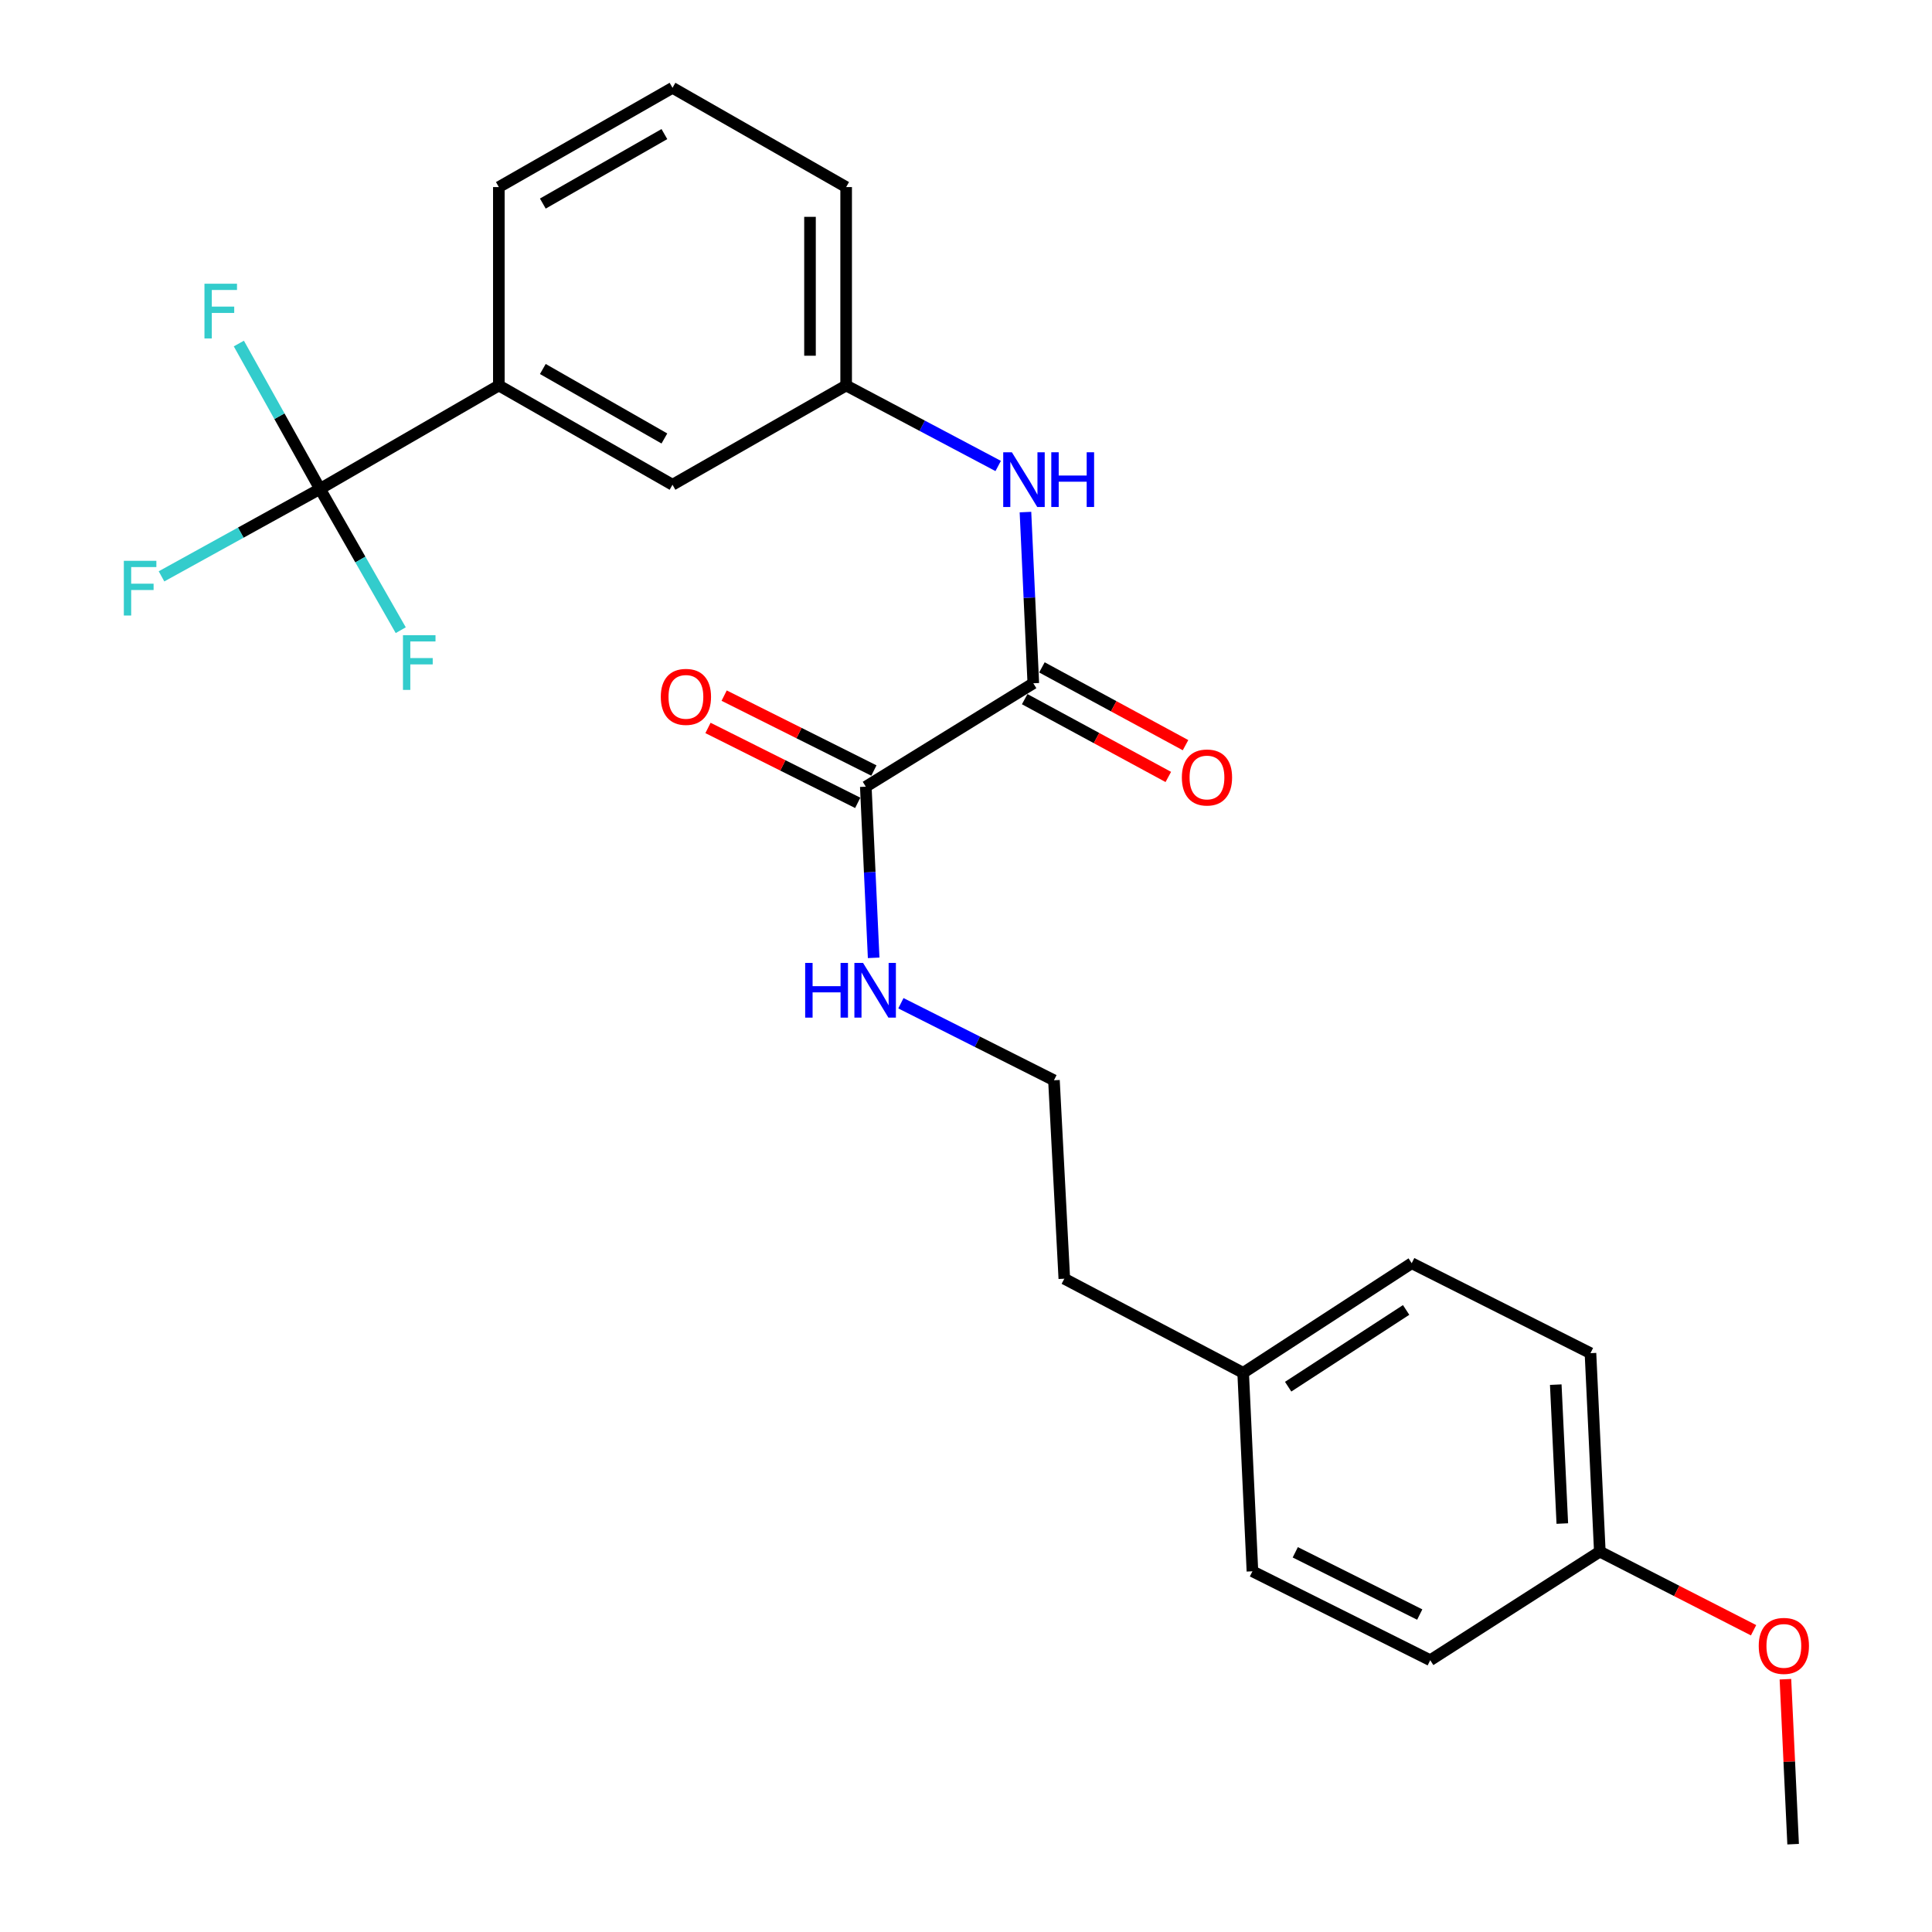 <?xml version='1.0' encoding='iso-8859-1'?>
<svg version='1.1' baseProfile='full'
              xmlns='http://www.w3.org/2000/svg'
                      xmlns:rdkit='http://www.rdkit.org/xml'
                      xmlns:xlink='http://www.w3.org/1999/xlink'
                  xml:space='preserve'
width='1000px' height='1000px' viewBox='0 0 1000 1000'>
<!-- END OF HEADER -->
<rect style='opacity:1.0;fill:#FFFFFF;stroke:none' width='1000' height='1000' x='0' y='0'> </rect>
<path class='bond-3' d='M 165.628,253.056 L 258.198,199.527' style='fill:none;fill-rule:evenodd;stroke:#000000;stroke-width:6px;stroke-linecap:butt;stroke-linejoin:miter;stroke-opacity:1' />
<path class='bond-9' d='M 165.628,253.056 L 124.612,275.689' style='fill:none;fill-rule:evenodd;stroke:#000000;stroke-width:6px;stroke-linecap:butt;stroke-linejoin:miter;stroke-opacity:1' />
<path class='bond-9' d='M 124.612,275.689 L 83.597,298.321' style='fill:none;fill-rule:evenodd;stroke:#33CCCC;stroke-width:6px;stroke-linecap:butt;stroke-linejoin:miter;stroke-opacity:1' />
<path class='bond-10' d='M 165.628,253.056 L 144.627,215.434' style='fill:none;fill-rule:evenodd;stroke:#000000;stroke-width:6px;stroke-linecap:butt;stroke-linejoin:miter;stroke-opacity:1' />
<path class='bond-10' d='M 144.627,215.434 L 123.626,177.812' style='fill:none;fill-rule:evenodd;stroke:#33CCCC;stroke-width:6px;stroke-linecap:butt;stroke-linejoin:miter;stroke-opacity:1' />
<path class='bond-11' d='M 165.628,253.056 L 186.526,289.621' style='fill:none;fill-rule:evenodd;stroke:#000000;stroke-width:6px;stroke-linecap:butt;stroke-linejoin:miter;stroke-opacity:1' />
<path class='bond-11' d='M 186.526,289.621 L 207.424,326.186' style='fill:none;fill-rule:evenodd;stroke:#33CCCC;stroke-width:6px;stroke-linecap:butt;stroke-linejoin:miter;stroke-opacity:1' />
<path class='bond-0' d='M 534.838,353.661 L 532.807,309.357' style='fill:none;fill-rule:evenodd;stroke:#000000;stroke-width:6px;stroke-linecap:butt;stroke-linejoin:miter;stroke-opacity:1' />
<path class='bond-0' d='M 532.807,309.357 L 530.775,265.052' style='fill:none;fill-rule:evenodd;stroke:#0000FF;stroke-width:6px;stroke-linecap:butt;stroke-linejoin:miter;stroke-opacity:1' />
<path class='bond-1' d='M 534.838,353.661 L 448.141,407.191' style='fill:none;fill-rule:evenodd;stroke:#000000;stroke-width:6px;stroke-linecap:butt;stroke-linejoin:miter;stroke-opacity:1' />
<path class='bond-6' d='M 530.383,361.887 L 567.549,382.017' style='fill:none;fill-rule:evenodd;stroke:#000000;stroke-width:6px;stroke-linecap:butt;stroke-linejoin:miter;stroke-opacity:1' />
<path class='bond-6' d='M 567.549,382.017 L 604.716,402.147' style='fill:none;fill-rule:evenodd;stroke:#FF0000;stroke-width:6px;stroke-linecap:butt;stroke-linejoin:miter;stroke-opacity:1' />
<path class='bond-6' d='M 539.293,345.435 L 576.46,365.566' style='fill:none;fill-rule:evenodd;stroke:#000000;stroke-width:6px;stroke-linecap:butt;stroke-linejoin:miter;stroke-opacity:1' />
<path class='bond-6' d='M 576.46,365.566 L 613.626,385.696' style='fill:none;fill-rule:evenodd;stroke:#FF0000;stroke-width:6px;stroke-linecap:butt;stroke-linejoin:miter;stroke-opacity:1' />
<path class='bond-7' d='M 452.326,398.825 L 413.572,379.439' style='fill:none;fill-rule:evenodd;stroke:#000000;stroke-width:6px;stroke-linecap:butt;stroke-linejoin:miter;stroke-opacity:1' />
<path class='bond-7' d='M 413.572,379.439 L 374.818,360.053' style='fill:none;fill-rule:evenodd;stroke:#FF0000;stroke-width:6px;stroke-linecap:butt;stroke-linejoin:miter;stroke-opacity:1' />
<path class='bond-7' d='M 443.956,415.557 L 405.202,396.172' style='fill:none;fill-rule:evenodd;stroke:#000000;stroke-width:6px;stroke-linecap:butt;stroke-linejoin:miter;stroke-opacity:1' />
<path class='bond-7' d='M 405.202,396.172 L 366.448,376.786' style='fill:none;fill-rule:evenodd;stroke:#FF0000;stroke-width:6px;stroke-linecap:butt;stroke-linejoin:miter;stroke-opacity:1' />
<path class='bond-8' d='M 448.141,407.191 L 450.172,451.48' style='fill:none;fill-rule:evenodd;stroke:#000000;stroke-width:6px;stroke-linecap:butt;stroke-linejoin:miter;stroke-opacity:1' />
<path class='bond-8' d='M 450.172,451.48 L 452.204,495.769' style='fill:none;fill-rule:evenodd;stroke:#0000FF;stroke-width:6px;stroke-linecap:butt;stroke-linejoin:miter;stroke-opacity:1' />
<path class='bond-2' d='M 516.661,241.19 L 477.313,220.358' style='fill:none;fill-rule:evenodd;stroke:#0000FF;stroke-width:6px;stroke-linecap:butt;stroke-linejoin:miter;stroke-opacity:1' />
<path class='bond-2' d='M 477.313,220.358 L 437.965,199.527' style='fill:none;fill-rule:evenodd;stroke:#000000;stroke-width:6px;stroke-linecap:butt;stroke-linejoin:miter;stroke-opacity:1' />
<path class='bond-5' d='M 258.198,199.527 L 348.087,250.905' style='fill:none;fill-rule:evenodd;stroke:#000000;stroke-width:6px;stroke-linecap:butt;stroke-linejoin:miter;stroke-opacity:1' />
<path class='bond-5' d='M 280.966,190.99 L 343.888,226.955' style='fill:none;fill-rule:evenodd;stroke:#000000;stroke-width:6px;stroke-linecap:butt;stroke-linejoin:miter;stroke-opacity:1' />
<path class='bond-20' d='M 258.198,199.527 L 258.198,96.833' style='fill:none;fill-rule:evenodd;stroke:#000000;stroke-width:6px;stroke-linecap:butt;stroke-linejoin:miter;stroke-opacity:1' />
<path class='bond-4' d='M 437.965,199.527 L 348.087,250.905' style='fill:none;fill-rule:evenodd;stroke:#000000;stroke-width:6px;stroke-linecap:butt;stroke-linejoin:miter;stroke-opacity:1' />
<path class='bond-25' d='M 437.965,199.527 L 437.965,96.833' style='fill:none;fill-rule:evenodd;stroke:#000000;stroke-width:6px;stroke-linecap:butt;stroke-linejoin:miter;stroke-opacity:1' />
<path class='bond-25' d='M 419.255,184.123 L 419.255,112.237' style='fill:none;fill-rule:evenodd;stroke:#000000;stroke-width:6px;stroke-linecap:butt;stroke-linejoin:miter;stroke-opacity:1' />
<path class='bond-18' d='M 466.304,519.277 L 505.914,539.215' style='fill:none;fill-rule:evenodd;stroke:#0000FF;stroke-width:6px;stroke-linecap:butt;stroke-linejoin:miter;stroke-opacity:1' />
<path class='bond-18' d='M 505.914,539.215 L 545.523,559.153' style='fill:none;fill-rule:evenodd;stroke:#000000;stroke-width:6px;stroke-linecap:butt;stroke-linejoin:miter;stroke-opacity:1' />
<path class='bond-12' d='M 828.067,803.113 L 823.223,700.399' style='fill:none;fill-rule:evenodd;stroke:#000000;stroke-width:6px;stroke-linecap:butt;stroke-linejoin:miter;stroke-opacity:1' />
<path class='bond-12' d='M 808.652,788.588 L 805.261,716.687' style='fill:none;fill-rule:evenodd;stroke:#000000;stroke-width:6px;stroke-linecap:butt;stroke-linejoin:miter;stroke-opacity:1' />
<path class='bond-19' d='M 828.067,803.113 L 867.855,823.464' style='fill:none;fill-rule:evenodd;stroke:#000000;stroke-width:6px;stroke-linecap:butt;stroke-linejoin:miter;stroke-opacity:1' />
<path class='bond-19' d='M 867.855,823.464 L 907.644,843.814' style='fill:none;fill-rule:evenodd;stroke:#FF0000;stroke-width:6px;stroke-linecap:butt;stroke-linejoin:miter;stroke-opacity:1' />
<path class='bond-26' d='M 828.067,803.113 L 740.288,859.325' style='fill:none;fill-rule:evenodd;stroke:#000000;stroke-width:6px;stroke-linecap:butt;stroke-linejoin:miter;stroke-opacity:1' />
<path class='bond-13' d='M 643.457,710.575 L 550.887,661.857' style='fill:none;fill-rule:evenodd;stroke:#000000;stroke-width:6px;stroke-linecap:butt;stroke-linejoin:miter;stroke-opacity:1' />
<path class='bond-16' d='M 643.457,710.575 L 648.259,813.3' style='fill:none;fill-rule:evenodd;stroke:#000000;stroke-width:6px;stroke-linecap:butt;stroke-linejoin:miter;stroke-opacity:1' />
<path class='bond-17' d='M 643.457,710.575 L 730.695,653.833' style='fill:none;fill-rule:evenodd;stroke:#000000;stroke-width:6px;stroke-linecap:butt;stroke-linejoin:miter;stroke-opacity:1' />
<path class='bond-17' d='M 666.743,717.747 L 727.81,678.028' style='fill:none;fill-rule:evenodd;stroke:#000000;stroke-width:6px;stroke-linecap:butt;stroke-linejoin:miter;stroke-opacity:1' />
<path class='bond-14' d='M 823.223,700.399 L 730.695,653.833' style='fill:none;fill-rule:evenodd;stroke:#000000;stroke-width:6px;stroke-linecap:butt;stroke-linejoin:miter;stroke-opacity:1' />
<path class='bond-15' d='M 740.288,859.325 L 648.259,813.3' style='fill:none;fill-rule:evenodd;stroke:#000000;stroke-width:6px;stroke-linecap:butt;stroke-linejoin:miter;stroke-opacity:1' />
<path class='bond-15' d='M 734.853,835.688 L 670.432,803.47' style='fill:none;fill-rule:evenodd;stroke:#000000;stroke-width:6px;stroke-linecap:butt;stroke-linejoin:miter;stroke-opacity:1' />
<path class='bond-23' d='M 545.523,559.153 L 550.887,661.857' style='fill:none;fill-rule:evenodd;stroke:#000000;stroke-width:6px;stroke-linecap:butt;stroke-linejoin:miter;stroke-opacity:1' />
<path class='bond-24' d='M 924.129,869.161 L 926.125,911.853' style='fill:none;fill-rule:evenodd;stroke:#FF0000;stroke-width:6px;stroke-linecap:butt;stroke-linejoin:miter;stroke-opacity:1' />
<path class='bond-24' d='M 926.125,911.853 L 928.121,954.545' style='fill:none;fill-rule:evenodd;stroke:#000000;stroke-width:6px;stroke-linecap:butt;stroke-linejoin:miter;stroke-opacity:1' />
<path class='bond-21' d='M 258.198,96.833 L 348.087,45.455' style='fill:none;fill-rule:evenodd;stroke:#000000;stroke-width:6px;stroke-linecap:butt;stroke-linejoin:miter;stroke-opacity:1' />
<path class='bond-21' d='M 280.966,105.369 L 343.888,69.405' style='fill:none;fill-rule:evenodd;stroke:#000000;stroke-width:6px;stroke-linecap:butt;stroke-linejoin:miter;stroke-opacity:1' />
<path class='bond-22' d='M 348.087,45.455 L 437.965,96.833' style='fill:none;fill-rule:evenodd;stroke:#000000;stroke-width:6px;stroke-linecap:butt;stroke-linejoin:miter;stroke-opacity:1' />
<path  class='atom-3' d='M 523.745 234.094
L 533.025 249.094
Q 533.945 250.574, 535.425 253.254
Q 536.905 255.934, 536.985 256.094
L 536.985 234.094
L 540.745 234.094
L 540.745 262.414
L 536.865 262.414
L 526.905 246.014
Q 525.745 244.094, 524.505 241.894
Q 523.305 239.694, 522.945 239.014
L 522.945 262.414
L 519.265 262.414
L 519.265 234.094
L 523.745 234.094
' fill='#0000FF'/>
<path  class='atom-3' d='M 544.145 234.094
L 547.985 234.094
L 547.985 246.134
L 562.465 246.134
L 562.465 234.094
L 566.305 234.094
L 566.305 262.414
L 562.465 262.414
L 562.465 249.334
L 547.985 249.334
L 547.985 262.414
L 544.145 262.414
L 544.145 234.094
' fill='#0000FF'/>
<path  class='atom-7' d='M 611.726 402.427
Q 611.726 395.627, 615.086 391.827
Q 618.446 388.027, 624.726 388.027
Q 631.006 388.027, 634.366 391.827
Q 637.726 395.627, 637.726 402.427
Q 637.726 409.307, 634.326 413.227
Q 630.926 417.107, 624.726 417.107
Q 618.486 417.107, 615.086 413.227
Q 611.726 409.347, 611.726 402.427
M 624.726 413.907
Q 629.046 413.907, 631.366 411.027
Q 633.726 408.107, 633.726 402.427
Q 633.726 396.867, 631.366 394.067
Q 629.046 391.227, 624.726 391.227
Q 620.406 391.227, 618.046 394.027
Q 615.726 396.827, 615.726 402.427
Q 615.726 408.147, 618.046 411.027
Q 620.406 413.907, 624.726 413.907
' fill='#FF0000'/>
<path  class='atom-8' d='M 342.03 360.695
Q 342.03 353.895, 345.39 350.095
Q 348.75 346.295, 355.03 346.295
Q 361.31 346.295, 364.67 350.095
Q 368.03 353.895, 368.03 360.695
Q 368.03 367.575, 364.63 371.495
Q 361.23 375.375, 355.03 375.375
Q 348.79 375.375, 345.39 371.495
Q 342.03 367.615, 342.03 360.695
M 355.03 372.175
Q 359.35 372.175, 361.67 369.295
Q 364.03 366.375, 364.03 360.695
Q 364.03 355.135, 361.67 352.335
Q 359.35 349.495, 355.03 349.495
Q 350.71 349.495, 348.35 352.295
Q 346.03 355.095, 346.03 360.695
Q 346.03 366.415, 348.35 369.295
Q 350.71 372.175, 355.03 372.175
' fill='#FF0000'/>
<path  class='atom-9' d='M 416.754 498.406
L 420.594 498.406
L 420.594 510.446
L 435.074 510.446
L 435.074 498.406
L 438.914 498.406
L 438.914 526.726
L 435.074 526.726
L 435.074 513.646
L 420.594 513.646
L 420.594 526.726
L 416.754 526.726
L 416.754 498.406
' fill='#0000FF'/>
<path  class='atom-9' d='M 446.714 498.406
L 455.994 513.406
Q 456.914 514.886, 458.394 517.566
Q 459.874 520.246, 459.954 520.406
L 459.954 498.406
L 463.714 498.406
L 463.714 526.726
L 459.834 526.726
L 449.874 510.326
Q 448.714 508.406, 447.474 506.206
Q 446.274 504.006, 445.914 503.326
L 445.914 526.726
L 442.234 526.726
L 442.234 498.406
L 446.714 498.406
' fill='#0000FF'/>
<path  class='atom-10' d='M 64.098 290.275
L 80.938 290.275
L 80.938 293.515
L 67.898 293.515
L 67.898 302.115
L 79.498 302.115
L 79.498 305.395
L 67.898 305.395
L 67.898 318.595
L 64.098 318.595
L 64.098 290.275
' fill='#33CCCC'/>
<path  class='atom-11' d='M 105.83 146.856
L 122.67 146.856
L 122.67 150.096
L 109.63 150.096
L 109.63 158.696
L 121.23 158.696
L 121.23 161.976
L 109.63 161.976
L 109.63 175.176
L 105.83 175.176
L 105.83 146.856
' fill='#33CCCC'/>
<path  class='atom-12' d='M 208.576 328.774
L 225.416 328.774
L 225.416 332.014
L 212.376 332.014
L 212.376 340.614
L 223.976 340.614
L 223.976 343.894
L 212.376 343.894
L 212.376 357.094
L 208.576 357.094
L 208.576 328.774
' fill='#33CCCC'/>
<path  class='atom-20' d='M 910.319 851.911
Q 910.319 845.111, 913.679 841.311
Q 917.039 837.511, 923.319 837.511
Q 929.599 837.511, 932.959 841.311
Q 936.319 845.111, 936.319 851.911
Q 936.319 858.791, 932.919 862.711
Q 929.519 866.591, 923.319 866.591
Q 917.079 866.591, 913.679 862.711
Q 910.319 858.831, 910.319 851.911
M 923.319 863.391
Q 927.639 863.391, 929.959 860.511
Q 932.319 857.591, 932.319 851.911
Q 932.319 846.351, 929.959 843.551
Q 927.639 840.711, 923.319 840.711
Q 918.999 840.711, 916.639 843.511
Q 914.319 846.311, 914.319 851.911
Q 914.319 857.631, 916.639 860.511
Q 918.999 863.391, 923.319 863.391
' fill='#FF0000'/>
</svg>
